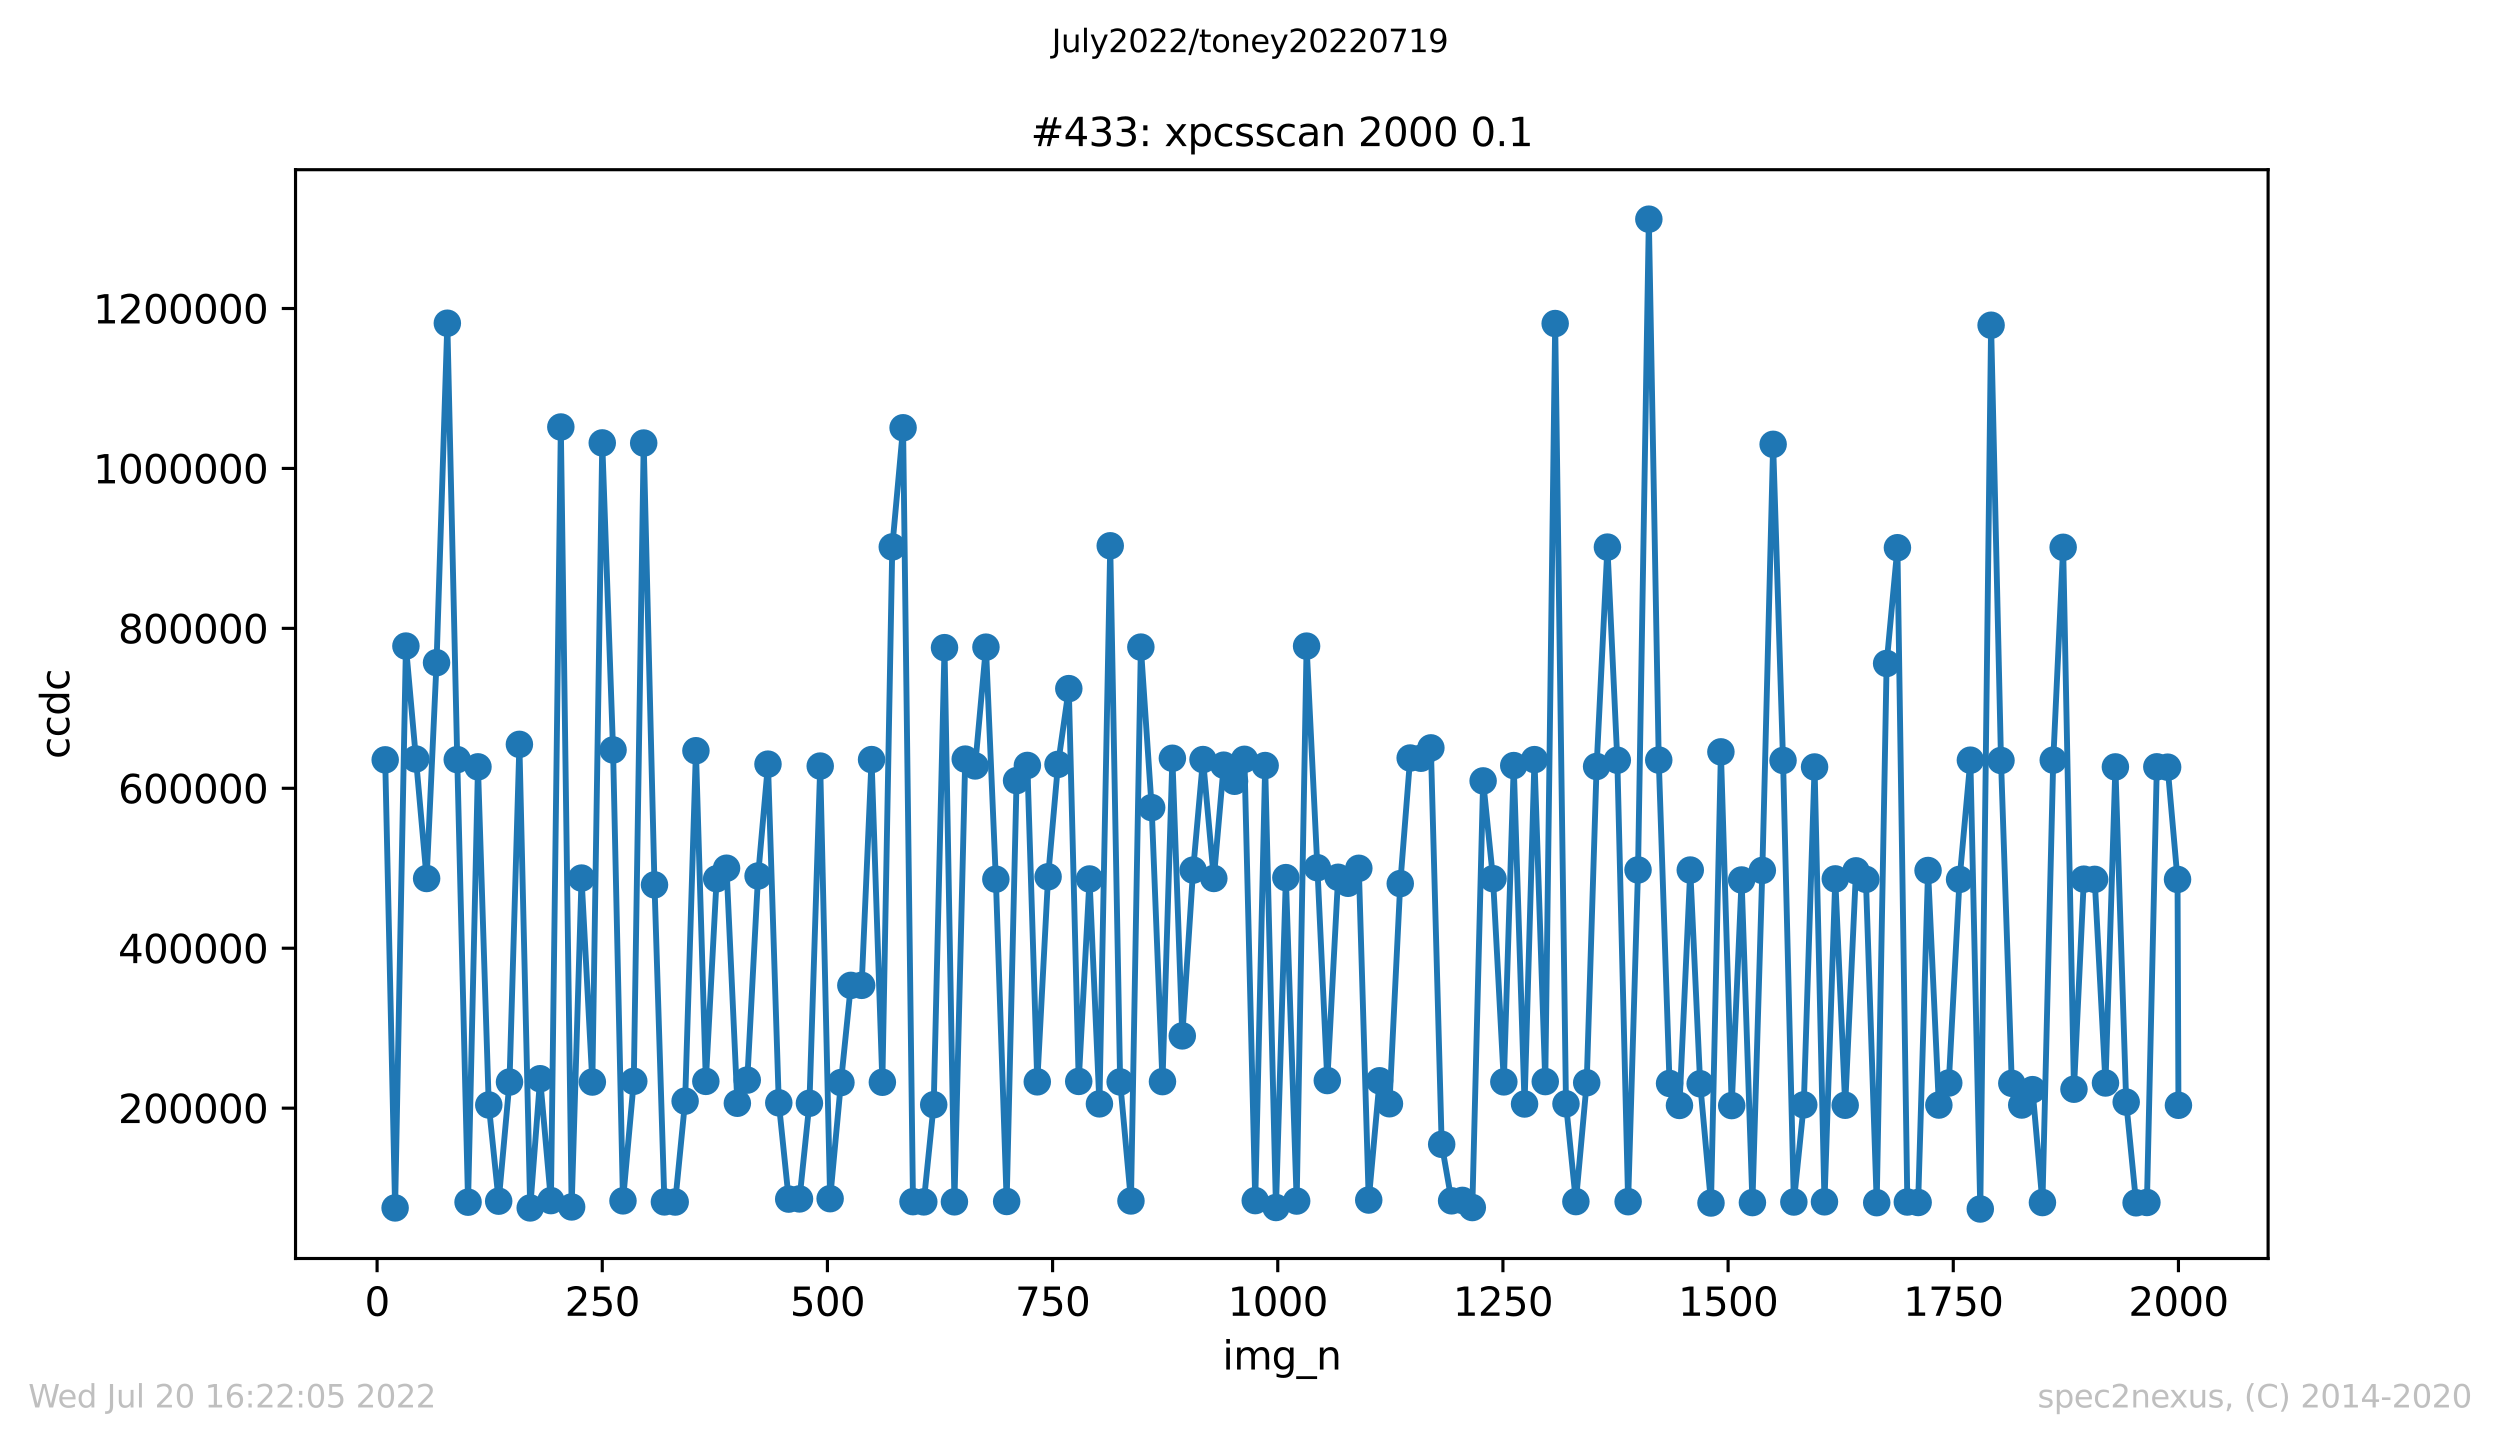 <?xml version="1.0" encoding="utf-8" standalone="no"?>
<!DOCTYPE svg PUBLIC "-//W3C//DTD SVG 1.1//EN"
  "http://www.w3.org/Graphics/SVG/1.1/DTD/svg11.dtd">
<svg xmlns:xlink="http://www.w3.org/1999/xlink" width="636.48pt" height="367.2pt" viewBox="0 0 636.48 367.2" xmlns="http://www.w3.org/2000/svg" version="1.1">
 <defs>
  <style type="text/css">*{stroke-linejoin: round; stroke-linecap: butt}</style>
 </defs>
 <g id="figure_1">
  <g id="patch_1">
   <path d="M 0 367.2 
L 636.48 367.2 
L 636.48 0 
L 0 0 
z
" style="fill: #ffffff"/>
  </g>
  <g id="axes_1">
   <g id="patch_2">
    <path d="M 75.24 320.4 
L 577.44 320.4 
L 577.44 43.2 
L 75.24 43.2 
z
" style="fill: #ffffff"/>
   </g>
   <g id="matplotlib.axis_1">
    <g id="xtick_1">
     <g id="line2d_1">
      <defs>
       <path id="m7cfc2d9b48" d="M 0 0 
L 0 3.5 
" style="stroke: #000000; stroke-width: 0.8"/>
      </defs>
      <g>
       <use xlink:href="#m7cfc2d9b48" x="96.004" y="320.4" style="stroke: #000000; stroke-width: 0.8"/>
      </g>
     </g>
     <g id="text_1">
      <!-- 0 -->
      <g transform="translate(92.822 334.998)scale(0.1 -0.1)">
       <defs>
        <path id="DejaVuSans-30" d="M 2034 4250 
Q 1547 4250 1301 3770 
Q 1056 3291 1056 2328 
Q 1056 1369 1301 889 
Q 1547 409 2034 409 
Q 2525 409 2770 889 
Q 3016 1369 3016 2328 
Q 3016 3291 2770 3770 
Q 2525 4250 2034 4250 
z
M 2034 4750 
Q 2819 4750 3233 4129 
Q 3647 3509 3647 2328 
Q 3647 1150 3233 529 
Q 2819 -91 2034 -91 
Q 1250 -91 836 529 
Q 422 1150 422 2328 
Q 422 3509 836 4129 
Q 1250 4750 2034 4750 
z
" transform="scale(0.016)"/>
       </defs>
       <use xlink:href="#DejaVuSans-30"/>
      </g>
     </g>
    </g>
    <g id="xtick_2">
     <g id="line2d_2">
      <g>
       <use xlink:href="#m7cfc2d9b48" x="153.33" y="320.4" style="stroke: #000000; stroke-width: 0.8"/>
      </g>
     </g>
     <g id="text_2">
      <!-- 250 -->
      <g transform="translate(143.786 334.998)scale(0.1 -0.1)">
       <defs>
        <path id="DejaVuSans-32" d="M 1228 531 
L 3431 531 
L 3431 0 
L 469 0 
L 469 531 
Q 828 903 1448 1529 
Q 2069 2156 2228 2338 
Q 2531 2678 2651 2914 
Q 2772 3150 2772 3378 
Q 2772 3750 2511 3984 
Q 2250 4219 1831 4219 
Q 1534 4219 1204 4116 
Q 875 4013 500 3803 
L 500 4441 
Q 881 4594 1212 4672 
Q 1544 4750 1819 4750 
Q 2544 4750 2975 4387 
Q 3406 4025 3406 3419 
Q 3406 3131 3298 2873 
Q 3191 2616 2906 2266 
Q 2828 2175 2409 1742 
Q 1991 1309 1228 531 
z
" transform="scale(0.016)"/>
        <path id="DejaVuSans-35" d="M 691 4666 
L 3169 4666 
L 3169 4134 
L 1269 4134 
L 1269 2991 
Q 1406 3038 1543 3061 
Q 1681 3084 1819 3084 
Q 2600 3084 3056 2656 
Q 3513 2228 3513 1497 
Q 3513 744 3044 326 
Q 2575 -91 1722 -91 
Q 1428 -91 1123 -41 
Q 819 9 494 109 
L 494 744 
Q 775 591 1075 516 
Q 1375 441 1709 441 
Q 2250 441 2565 725 
Q 2881 1009 2881 1497 
Q 2881 1984 2565 2268 
Q 2250 2553 1709 2553 
Q 1456 2553 1204 2497 
Q 953 2441 691 2322 
L 691 4666 
z
" transform="scale(0.016)"/>
       </defs>
       <use xlink:href="#DejaVuSans-32"/>
       <use xlink:href="#DejaVuSans-35" x="63.623"/>
       <use xlink:href="#DejaVuSans-30" x="127.246"/>
      </g>
     </g>
    </g>
    <g id="xtick_3">
     <g id="line2d_3">
      <g>
       <use xlink:href="#m7cfc2d9b48" x="210.656" y="320.4" style="stroke: #000000; stroke-width: 0.8"/>
      </g>
     </g>
     <g id="text_3">
      <!-- 500 -->
      <g transform="translate(201.112 334.998)scale(0.1 -0.1)">
       <use xlink:href="#DejaVuSans-35"/>
       <use xlink:href="#DejaVuSans-30" x="63.623"/>
       <use xlink:href="#DejaVuSans-30" x="127.246"/>
      </g>
     </g>
    </g>
    <g id="xtick_4">
     <g id="line2d_4">
      <g>
       <use xlink:href="#m7cfc2d9b48" x="267.982" y="320.4" style="stroke: #000000; stroke-width: 0.8"/>
      </g>
     </g>
     <g id="text_4">
      <!-- 750 -->
      <g transform="translate(258.438 334.998)scale(0.1 -0.1)">
       <defs>
        <path id="DejaVuSans-37" d="M 525 4666 
L 3525 4666 
L 3525 4397 
L 1831 0 
L 1172 0 
L 2766 4134 
L 525 4134 
L 525 4666 
z
" transform="scale(0.016)"/>
       </defs>
       <use xlink:href="#DejaVuSans-37"/>
       <use xlink:href="#DejaVuSans-35" x="63.623"/>
       <use xlink:href="#DejaVuSans-30" x="127.246"/>
      </g>
     </g>
    </g>
    <g id="xtick_5">
     <g id="line2d_5">
      <g>
       <use xlink:href="#m7cfc2d9b48" x="325.308" y="320.4" style="stroke: #000000; stroke-width: 0.8"/>
      </g>
     </g>
     <g id="text_5">
      <!-- 1000 -->
      <g transform="translate(312.583 334.998)scale(0.1 -0.1)">
       <defs>
        <path id="DejaVuSans-31" d="M 794 531 
L 1825 531 
L 1825 4091 
L 703 3866 
L 703 4441 
L 1819 4666 
L 2450 4666 
L 2450 531 
L 3481 531 
L 3481 0 
L 794 0 
L 794 531 
z
" transform="scale(0.016)"/>
       </defs>
       <use xlink:href="#DejaVuSans-31"/>
       <use xlink:href="#DejaVuSans-30" x="63.623"/>
       <use xlink:href="#DejaVuSans-30" x="127.246"/>
       <use xlink:href="#DejaVuSans-30" x="190.869"/>
      </g>
     </g>
    </g>
    <g id="xtick_6">
     <g id="line2d_6">
      <g>
       <use xlink:href="#m7cfc2d9b48" x="382.634" y="320.4" style="stroke: #000000; stroke-width: 0.8"/>
      </g>
     </g>
     <g id="text_6">
      <!-- 1250 -->
      <g transform="translate(369.909 334.998)scale(0.1 -0.1)">
       <use xlink:href="#DejaVuSans-31"/>
       <use xlink:href="#DejaVuSans-32" x="63.623"/>
       <use xlink:href="#DejaVuSans-35" x="127.246"/>
       <use xlink:href="#DejaVuSans-30" x="190.869"/>
      </g>
     </g>
    </g>
    <g id="xtick_7">
     <g id="line2d_7">
      <g>
       <use xlink:href="#m7cfc2d9b48" x="439.96" y="320.4" style="stroke: #000000; stroke-width: 0.8"/>
      </g>
     </g>
     <g id="text_7">
      <!-- 1500 -->
      <g transform="translate(427.235 334.998)scale(0.1 -0.1)">
       <use xlink:href="#DejaVuSans-31"/>
       <use xlink:href="#DejaVuSans-35" x="63.623"/>
       <use xlink:href="#DejaVuSans-30" x="127.246"/>
       <use xlink:href="#DejaVuSans-30" x="190.869"/>
      </g>
     </g>
    </g>
    <g id="xtick_8">
     <g id="line2d_8">
      <g>
       <use xlink:href="#m7cfc2d9b48" x="497.287" y="320.4" style="stroke: #000000; stroke-width: 0.8"/>
      </g>
     </g>
     <g id="text_8">
      <!-- 1750 -->
      <g transform="translate(484.562 334.998)scale(0.1 -0.1)">
       <use xlink:href="#DejaVuSans-31"/>
       <use xlink:href="#DejaVuSans-37" x="63.623"/>
       <use xlink:href="#DejaVuSans-35" x="127.246"/>
       <use xlink:href="#DejaVuSans-30" x="190.869"/>
      </g>
     </g>
    </g>
    <g id="xtick_9">
     <g id="line2d_9">
      <g>
       <use xlink:href="#m7cfc2d9b48" x="554.613" y="320.4" style="stroke: #000000; stroke-width: 0.8"/>
      </g>
     </g>
     <g id="text_9">
      <!-- 2000 -->
      <g transform="translate(541.888 334.998)scale(0.1 -0.1)">
       <use xlink:href="#DejaVuSans-32"/>
       <use xlink:href="#DejaVuSans-30" x="63.623"/>
       <use xlink:href="#DejaVuSans-30" x="127.246"/>
       <use xlink:href="#DejaVuSans-30" x="190.869"/>
      </g>
     </g>
    </g>
    <g id="text_10">
     <!-- img_n -->
     <g transform="translate(311.238 348.677)scale(0.1 -0.1)">
      <defs>
       <path id="DejaVuSans-69" d="M 603 3500 
L 1178 3500 
L 1178 0 
L 603 0 
L 603 3500 
z
M 603 4863 
L 1178 4863 
L 1178 4134 
L 603 4134 
L 603 4863 
z
" transform="scale(0.016)"/>
       <path id="DejaVuSans-6d" d="M 3328 2828 
Q 3544 3216 3844 3400 
Q 4144 3584 4550 3584 
Q 5097 3584 5394 3201 
Q 5691 2819 5691 2113 
L 5691 0 
L 5113 0 
L 5113 2094 
Q 5113 2597 4934 2840 
Q 4756 3084 4391 3084 
Q 3944 3084 3684 2787 
Q 3425 2491 3425 1978 
L 3425 0 
L 2847 0 
L 2847 2094 
Q 2847 2600 2669 2842 
Q 2491 3084 2119 3084 
Q 1678 3084 1418 2786 
Q 1159 2488 1159 1978 
L 1159 0 
L 581 0 
L 581 3500 
L 1159 3500 
L 1159 2956 
Q 1356 3278 1631 3431 
Q 1906 3584 2284 3584 
Q 2666 3584 2933 3390 
Q 3200 3197 3328 2828 
z
" transform="scale(0.016)"/>
       <path id="DejaVuSans-67" d="M 2906 1791 
Q 2906 2416 2648 2759 
Q 2391 3103 1925 3103 
Q 1463 3103 1205 2759 
Q 947 2416 947 1791 
Q 947 1169 1205 825 
Q 1463 481 1925 481 
Q 2391 481 2648 825 
Q 2906 1169 2906 1791 
z
M 3481 434 
Q 3481 -459 3084 -895 
Q 2688 -1331 1869 -1331 
Q 1566 -1331 1297 -1286 
Q 1028 -1241 775 -1147 
L 775 -588 
Q 1028 -725 1275 -790 
Q 1522 -856 1778 -856 
Q 2344 -856 2625 -561 
Q 2906 -266 2906 331 
L 2906 616 
Q 2728 306 2450 153 
Q 2172 0 1784 0 
Q 1141 0 747 490 
Q 353 981 353 1791 
Q 353 2603 747 3093 
Q 1141 3584 1784 3584 
Q 2172 3584 2450 3431 
Q 2728 3278 2906 2969 
L 2906 3500 
L 3481 3500 
L 3481 434 
z
" transform="scale(0.016)"/>
       <path id="DejaVuSans-5f" d="M 3263 -1063 
L 3263 -1509 
L -63 -1509 
L -63 -1063 
L 3263 -1063 
z
" transform="scale(0.016)"/>
       <path id="DejaVuSans-6e" d="M 3513 2113 
L 3513 0 
L 2938 0 
L 2938 2094 
Q 2938 2591 2744 2837 
Q 2550 3084 2163 3084 
Q 1697 3084 1428 2787 
Q 1159 2491 1159 1978 
L 1159 0 
L 581 0 
L 581 3500 
L 1159 3500 
L 1159 2956 
Q 1366 3272 1645 3428 
Q 1925 3584 2291 3584 
Q 2894 3584 3203 3211 
Q 3513 2838 3513 2113 
z
" transform="scale(0.016)"/>
      </defs>
      <use xlink:href="#DejaVuSans-69"/>
      <use xlink:href="#DejaVuSans-6d" x="27.783"/>
      <use xlink:href="#DejaVuSans-67" x="125.195"/>
      <use xlink:href="#DejaVuSans-5f" x="188.672"/>
      <use xlink:href="#DejaVuSans-6e" x="238.672"/>
     </g>
    </g>
   </g>
   <g id="matplotlib.axis_2">
    <g id="ytick_1">
     <g id="line2d_10">
      <defs>
       <path id="m89b62b57a2" d="M 0 0 
L -3.5 0 
" style="stroke: #000000; stroke-width: 0.8"/>
      </defs>
      <g>
       <use xlink:href="#m89b62b57a2" x="75.24" y="282.128" style="stroke: #000000; stroke-width: 0.8"/>
      </g>
     </g>
     <g id="text_11">
      <!-- 200000 -->
      <g transform="translate(30.065 285.928)scale(0.1 -0.1)">
       <use xlink:href="#DejaVuSans-32"/>
       <use xlink:href="#DejaVuSans-30" x="63.623"/>
       <use xlink:href="#DejaVuSans-30" x="127.246"/>
       <use xlink:href="#DejaVuSans-30" x="190.869"/>
       <use xlink:href="#DejaVuSans-30" x="254.492"/>
       <use xlink:href="#DejaVuSans-30" x="318.115"/>
      </g>
     </g>
    </g>
    <g id="ytick_2">
     <g id="line2d_11">
      <g>
       <use xlink:href="#m89b62b57a2" x="75.24" y="241.412" style="stroke: #000000; stroke-width: 0.8"/>
      </g>
     </g>
     <g id="text_12">
      <!-- 400000 -->
      <g transform="translate(30.065 245.211)scale(0.1 -0.1)">
       <defs>
        <path id="DejaVuSans-34" d="M 2419 4116 
L 825 1625 
L 2419 1625 
L 2419 4116 
z
M 2253 4666 
L 3047 4666 
L 3047 1625 
L 3713 1625 
L 3713 1100 
L 3047 1100 
L 3047 0 
L 2419 0 
L 2419 1100 
L 313 1100 
L 313 1709 
L 2253 4666 
z
" transform="scale(0.016)"/>
       </defs>
       <use xlink:href="#DejaVuSans-34"/>
       <use xlink:href="#DejaVuSans-30" x="63.623"/>
       <use xlink:href="#DejaVuSans-30" x="127.246"/>
       <use xlink:href="#DejaVuSans-30" x="190.869"/>
       <use xlink:href="#DejaVuSans-30" x="254.492"/>
       <use xlink:href="#DejaVuSans-30" x="318.115"/>
      </g>
     </g>
    </g>
    <g id="ytick_3">
     <g id="line2d_12">
      <g>
       <use xlink:href="#m89b62b57a2" x="75.24" y="200.695" style="stroke: #000000; stroke-width: 0.8"/>
      </g>
     </g>
     <g id="text_13">
      <!-- 600000 -->
      <g transform="translate(30.065 204.494)scale(0.1 -0.1)">
       <defs>
        <path id="DejaVuSans-36" d="M 2113 2584 
Q 1688 2584 1439 2293 
Q 1191 2003 1191 1497 
Q 1191 994 1439 701 
Q 1688 409 2113 409 
Q 2538 409 2786 701 
Q 3034 994 3034 1497 
Q 3034 2003 2786 2293 
Q 2538 2584 2113 2584 
z
M 3366 4563 
L 3366 3988 
Q 3128 4100 2886 4159 
Q 2644 4219 2406 4219 
Q 1781 4219 1451 3797 
Q 1122 3375 1075 2522 
Q 1259 2794 1537 2939 
Q 1816 3084 2150 3084 
Q 2853 3084 3261 2657 
Q 3669 2231 3669 1497 
Q 3669 778 3244 343 
Q 2819 -91 2113 -91 
Q 1303 -91 875 529 
Q 447 1150 447 2328 
Q 447 3434 972 4092 
Q 1497 4750 2381 4750 
Q 2619 4750 2861 4703 
Q 3103 4656 3366 4563 
z
" transform="scale(0.016)"/>
       </defs>
       <use xlink:href="#DejaVuSans-36"/>
       <use xlink:href="#DejaVuSans-30" x="63.623"/>
       <use xlink:href="#DejaVuSans-30" x="127.246"/>
       <use xlink:href="#DejaVuSans-30" x="190.869"/>
       <use xlink:href="#DejaVuSans-30" x="254.492"/>
       <use xlink:href="#DejaVuSans-30" x="318.115"/>
      </g>
     </g>
    </g>
    <g id="ytick_4">
     <g id="line2d_13">
      <g>
       <use xlink:href="#m89b62b57a2" x="75.24" y="159.978" style="stroke: #000000; stroke-width: 0.8"/>
      </g>
     </g>
     <g id="text_14">
      <!-- 800000 -->
      <g transform="translate(30.065 163.778)scale(0.1 -0.1)">
       <defs>
        <path id="DejaVuSans-38" d="M 2034 2216 
Q 1584 2216 1326 1975 
Q 1069 1734 1069 1313 
Q 1069 891 1326 650 
Q 1584 409 2034 409 
Q 2484 409 2743 651 
Q 3003 894 3003 1313 
Q 3003 1734 2745 1975 
Q 2488 2216 2034 2216 
z
M 1403 2484 
Q 997 2584 770 2862 
Q 544 3141 544 3541 
Q 544 4100 942 4425 
Q 1341 4750 2034 4750 
Q 2731 4750 3128 4425 
Q 3525 4100 3525 3541 
Q 3525 3141 3298 2862 
Q 3072 2584 2669 2484 
Q 3125 2378 3379 2068 
Q 3634 1759 3634 1313 
Q 3634 634 3220 271 
Q 2806 -91 2034 -91 
Q 1263 -91 848 271 
Q 434 634 434 1313 
Q 434 1759 690 2068 
Q 947 2378 1403 2484 
z
M 1172 3481 
Q 1172 3119 1398 2916 
Q 1625 2713 2034 2713 
Q 2441 2713 2670 2916 
Q 2900 3119 2900 3481 
Q 2900 3844 2670 4047 
Q 2441 4250 2034 4250 
Q 1625 4250 1398 4047 
Q 1172 3844 1172 3481 
z
" transform="scale(0.016)"/>
       </defs>
       <use xlink:href="#DejaVuSans-38"/>
       <use xlink:href="#DejaVuSans-30" x="63.623"/>
       <use xlink:href="#DejaVuSans-30" x="127.246"/>
       <use xlink:href="#DejaVuSans-30" x="190.869"/>
       <use xlink:href="#DejaVuSans-30" x="254.492"/>
       <use xlink:href="#DejaVuSans-30" x="318.115"/>
      </g>
     </g>
    </g>
    <g id="ytick_5">
     <g id="line2d_14">
      <g>
       <use xlink:href="#m89b62b57a2" x="75.24" y="119.262" style="stroke: #000000; stroke-width: 0.8"/>
      </g>
     </g>
     <g id="text_15">
      <!-- 1000000 -->
      <g transform="translate(23.703 123.061)scale(0.1 -0.1)">
       <use xlink:href="#DejaVuSans-31"/>
       <use xlink:href="#DejaVuSans-30" x="63.623"/>
       <use xlink:href="#DejaVuSans-30" x="127.246"/>
       <use xlink:href="#DejaVuSans-30" x="190.869"/>
       <use xlink:href="#DejaVuSans-30" x="254.492"/>
       <use xlink:href="#DejaVuSans-30" x="318.115"/>
       <use xlink:href="#DejaVuSans-30" x="381.738"/>
      </g>
     </g>
    </g>
    <g id="ytick_6">
     <g id="line2d_15">
      <g>
       <use xlink:href="#m89b62b57a2" x="75.24" y="78.545" style="stroke: #000000; stroke-width: 0.8"/>
      </g>
     </g>
     <g id="text_16">
      <!-- 1200000 -->
      <g transform="translate(23.703 82.344)scale(0.1 -0.1)">
       <use xlink:href="#DejaVuSans-31"/>
       <use xlink:href="#DejaVuSans-32" x="63.623"/>
       <use xlink:href="#DejaVuSans-30" x="127.246"/>
       <use xlink:href="#DejaVuSans-30" x="190.869"/>
       <use xlink:href="#DejaVuSans-30" x="254.492"/>
       <use xlink:href="#DejaVuSans-30" x="318.115"/>
       <use xlink:href="#DejaVuSans-30" x="381.738"/>
      </g>
     </g>
    </g>
    <g id="text_17">
     <!-- ccdc -->
     <g transform="translate(17.623 193.222)rotate(-90)scale(0.1 -0.1)">
      <defs>
       <path id="DejaVuSans-63" d="M 3122 3366 
L 3122 2828 
Q 2878 2963 2633 3030 
Q 2388 3097 2138 3097 
Q 1578 3097 1268 2742 
Q 959 2388 959 1747 
Q 959 1106 1268 751 
Q 1578 397 2138 397 
Q 2388 397 2633 464 
Q 2878 531 3122 666 
L 3122 134 
Q 2881 22 2623 -34 
Q 2366 -91 2075 -91 
Q 1284 -91 818 406 
Q 353 903 353 1747 
Q 353 2603 823 3093 
Q 1294 3584 2113 3584 
Q 2378 3584 2631 3529 
Q 2884 3475 3122 3366 
z
" transform="scale(0.016)"/>
       <path id="DejaVuSans-64" d="M 2906 2969 
L 2906 4863 
L 3481 4863 
L 3481 0 
L 2906 0 
L 2906 525 
Q 2725 213 2448 61 
Q 2172 -91 1784 -91 
Q 1150 -91 751 415 
Q 353 922 353 1747 
Q 353 2572 751 3078 
Q 1150 3584 1784 3584 
Q 2172 3584 2448 3432 
Q 2725 3281 2906 2969 
z
M 947 1747 
Q 947 1113 1208 752 
Q 1469 391 1925 391 
Q 2381 391 2643 752 
Q 2906 1113 2906 1747 
Q 2906 2381 2643 2742 
Q 2381 3103 1925 3103 
Q 1469 3103 1208 2742 
Q 947 2381 947 1747 
z
" transform="scale(0.016)"/>
      </defs>
      <use xlink:href="#DejaVuSans-63"/>
      <use xlink:href="#DejaVuSans-63" x="54.98"/>
      <use xlink:href="#DejaVuSans-64" x="109.961"/>
      <use xlink:href="#DejaVuSans-63" x="173.438"/>
     </g>
    </g>
   </g>
   <g id="line2d_16">
    <path d="M 98.067 193.45 
L 100.59 307.529 
L 103.341 164.483 
L 108.615 223.658 
L 111.138 168.716 
L 113.889 82.289 
L 116.412 193.392 
L 119.163 306.066 
L 121.686 195.231 
L 124.437 281.315 
L 126.96 305.809 
L 129.711 275.477 
L 132.234 189.508 
L 134.985 307.53 
L 137.508 274.636 
L 140.259 305.665 
L 142.782 108.71 
L 145.533 307.281 
L 148.056 223.549 
L 150.807 275.479 
L 153.33 112.761 
L 156.081 190.933 
L 158.604 305.731 
L 161.355 275.285 
L 163.878 112.798 
L 166.629 225.281 
L 169.152 305.996 
L 171.903 306.026 
L 174.426 280.336 
L 177.177 191.13 
L 179.7 275.308 
L 182.451 223.724 
L 184.974 221.04 
L 187.725 280.88 
L 190.248 274.984 
L 192.999 223.02 
L 195.522 194.547 
L 198.273 280.768 
L 200.796 305.281 
L 203.547 305.237 
L 206.07 280.879 
L 208.821 195.035 
L 211.344 305.176 
L 214.095 275.614 
L 216.618 250.871 
L 219.369 250.859 
L 221.892 193.385 
L 224.643 275.536 
L 227.166 139.242 
L 229.917 108.907 
L 232.44 305.93 
L 235.191 305.992 
L 237.714 281.253 
L 240.465 164.888 
L 242.988 305.978 
L 245.739 193.263 
L 248.262 195.005 
L 251.013 164.76 
L 253.536 223.833 
L 256.287 305.888 
L 258.81 198.736 
L 261.561 194.875 
L 264.084 275.425 
L 266.835 223.217 
L 269.358 194.604 
L 272.109 175.317 
L 274.632 275.318 
L 277.383 223.781 
L 279.906 281.034 
L 282.657 138.953 
L 285.18 275.445 
L 287.931 305.754 
L 290.454 164.746 
L 293.205 205.608 
L 295.957 275.372 
L 298.479 193.048 
L 301.002 263.73 
L 303.753 221.523 
L 306.276 193.378 
L 309.028 223.649 
L 311.55 194.804 
L 314.302 198.906 
L 316.824 193.313 
L 319.576 305.665 
L 322.098 194.902 
L 324.85 307.423 
L 327.372 223.435 
L 330.124 305.779 
L 332.646 164.496 
L 335.398 220.915 
L 337.92 275.1 
L 340.672 223.347 
L 343.194 224.878 
L 345.946 221.06 
L 348.468 305.524 
L 351.22 275.157 
L 353.742 281.007 
L 356.494 224.956 
L 359.016 192.984 
L 361.768 193.042 
L 364.29 190.403 
L 367.042 291.332 
L 369.564 305.723 
L 372.316 305.607 
L 374.838 307.433 
L 377.59 198.81 
L 380.112 223.709 
L 382.864 275.439 
L 385.386 194.91 
L 388.138 281.067 
L 390.66 193.395 
L 393.412 275.363 
L 395.934 82.374 
L 398.686 281.021 
L 401.208 305.917 
L 403.96 275.654 
L 406.482 195.142 
L 409.234 139.289 
L 411.756 193.548 
L 414.508 305.94 
L 417.03 221.484 
L 419.782 55.8 
L 422.304 193.505 
L 425.056 275.832 
L 427.578 281.434 
L 430.33 221.507 
L 432.852 275.915 
L 435.604 306.277 
L 438.126 191.42 
L 440.878 281.472 
L 443.4 224.038 
L 446.152 306.167 
L 448.674 221.604 
L 451.426 113.124 
L 453.948 193.612 
L 456.7 306.024 
L 459.222 281.289 
L 461.974 195.267 
L 464.496 305.975 
L 467.248 223.759 
L 469.77 281.388 
L 472.522 221.707 
L 475.044 223.879 
L 477.796 306.191 
L 480.318 168.915 
L 483.07 139.442 
L 485.592 306.024 
L 488.344 306.145 
L 490.866 221.623 
L 493.618 281.34 
L 496.14 275.724 
L 498.892 223.883 
L 501.643 193.535 
L 504.166 307.8 
L 506.917 82.801 
L 509.44 193.614 
L 512.191 275.807 
L 514.714 281.33 
L 517.465 277.415 
L 519.988 306.16 
L 522.739 193.521 
L 525.262 139.339 
L 528.013 277.308 
L 530.536 223.829 
L 533.287 223.877 
L 536.039 275.718 
L 538.561 195.249 
L 541.313 280.584 
L 543.835 306.225 
L 546.587 306.142 
L 549.109 195.226 
L 551.861 195.314 
L 554.383 223.892 
L 554.613 281.396 
L 554.613 281.396 
" clip-path="url(#p56c173cc44)" style="fill: none; stroke: #1f77b4; stroke-width: 1.5; stroke-linecap: square"/>
    <defs>
     <path id="mdc5dc2cbaf" d="M 0 3 
C 0.796 3 1.559 2.684 2.121 2.121 
C 2.684 1.559 3 0.796 3 0 
C 3 -0.796 2.684 -1.559 2.121 -2.121 
C 1.559 -2.684 0.796 -3 0 -3 
C -0.796 -3 -1.559 -2.684 -2.121 -2.121 
C -2.684 -1.559 -3 -0.796 -3 0 
C -3 0.796 -2.684 1.559 -2.121 2.121 
C -1.559 2.684 -0.796 3 0 3 
z
" style="stroke: #1f77b4"/>
    </defs>
    <g clip-path="url(#p56c173cc44)">
     <use xlink:href="#mdc5dc2cbaf" x="98.067" y="193.45" style="fill: #1f77b4; stroke: #1f77b4"/>
     <use xlink:href="#mdc5dc2cbaf" x="100.59" y="307.529" style="fill: #1f77b4; stroke: #1f77b4"/>
     <use xlink:href="#mdc5dc2cbaf" x="103.341" y="164.483" style="fill: #1f77b4; stroke: #1f77b4"/>
     <use xlink:href="#mdc5dc2cbaf" x="105.864" y="193.238" style="fill: #1f77b4; stroke: #1f77b4"/>
     <use xlink:href="#mdc5dc2cbaf" x="108.615" y="223.658" style="fill: #1f77b4; stroke: #1f77b4"/>
     <use xlink:href="#mdc5dc2cbaf" x="111.138" y="168.716" style="fill: #1f77b4; stroke: #1f77b4"/>
     <use xlink:href="#mdc5dc2cbaf" x="113.889" y="82.289" style="fill: #1f77b4; stroke: #1f77b4"/>
     <use xlink:href="#mdc5dc2cbaf" x="116.412" y="193.392" style="fill: #1f77b4; stroke: #1f77b4"/>
     <use xlink:href="#mdc5dc2cbaf" x="119.163" y="306.066" style="fill: #1f77b4; stroke: #1f77b4"/>
     <use xlink:href="#mdc5dc2cbaf" x="121.686" y="195.231" style="fill: #1f77b4; stroke: #1f77b4"/>
     <use xlink:href="#mdc5dc2cbaf" x="124.437" y="281.315" style="fill: #1f77b4; stroke: #1f77b4"/>
     <use xlink:href="#mdc5dc2cbaf" x="126.96" y="305.809" style="fill: #1f77b4; stroke: #1f77b4"/>
     <use xlink:href="#mdc5dc2cbaf" x="129.711" y="275.477" style="fill: #1f77b4; stroke: #1f77b4"/>
     <use xlink:href="#mdc5dc2cbaf" x="132.234" y="189.508" style="fill: #1f77b4; stroke: #1f77b4"/>
     <use xlink:href="#mdc5dc2cbaf" x="134.985" y="307.53" style="fill: #1f77b4; stroke: #1f77b4"/>
     <use xlink:href="#mdc5dc2cbaf" x="137.508" y="274.636" style="fill: #1f77b4; stroke: #1f77b4"/>
     <use xlink:href="#mdc5dc2cbaf" x="140.259" y="305.665" style="fill: #1f77b4; stroke: #1f77b4"/>
     <use xlink:href="#mdc5dc2cbaf" x="142.782" y="108.71" style="fill: #1f77b4; stroke: #1f77b4"/>
     <use xlink:href="#mdc5dc2cbaf" x="145.533" y="307.281" style="fill: #1f77b4; stroke: #1f77b4"/>
     <use xlink:href="#mdc5dc2cbaf" x="148.056" y="223.549" style="fill: #1f77b4; stroke: #1f77b4"/>
     <use xlink:href="#mdc5dc2cbaf" x="150.807" y="275.479" style="fill: #1f77b4; stroke: #1f77b4"/>
     <use xlink:href="#mdc5dc2cbaf" x="153.33" y="112.761" style="fill: #1f77b4; stroke: #1f77b4"/>
     <use xlink:href="#mdc5dc2cbaf" x="156.081" y="190.933" style="fill: #1f77b4; stroke: #1f77b4"/>
     <use xlink:href="#mdc5dc2cbaf" x="158.604" y="305.731" style="fill: #1f77b4; stroke: #1f77b4"/>
     <use xlink:href="#mdc5dc2cbaf" x="161.355" y="275.285" style="fill: #1f77b4; stroke: #1f77b4"/>
     <use xlink:href="#mdc5dc2cbaf" x="163.878" y="112.798" style="fill: #1f77b4; stroke: #1f77b4"/>
     <use xlink:href="#mdc5dc2cbaf" x="166.629" y="225.281" style="fill: #1f77b4; stroke: #1f77b4"/>
     <use xlink:href="#mdc5dc2cbaf" x="169.152" y="305.996" style="fill: #1f77b4; stroke: #1f77b4"/>
     <use xlink:href="#mdc5dc2cbaf" x="171.903" y="306.026" style="fill: #1f77b4; stroke: #1f77b4"/>
     <use xlink:href="#mdc5dc2cbaf" x="174.426" y="280.336" style="fill: #1f77b4; stroke: #1f77b4"/>
     <use xlink:href="#mdc5dc2cbaf" x="177.177" y="191.13" style="fill: #1f77b4; stroke: #1f77b4"/>
     <use xlink:href="#mdc5dc2cbaf" x="179.7" y="275.308" style="fill: #1f77b4; stroke: #1f77b4"/>
     <use xlink:href="#mdc5dc2cbaf" x="182.451" y="223.724" style="fill: #1f77b4; stroke: #1f77b4"/>
     <use xlink:href="#mdc5dc2cbaf" x="184.974" y="221.04" style="fill: #1f77b4; stroke: #1f77b4"/>
     <use xlink:href="#mdc5dc2cbaf" x="187.725" y="280.88" style="fill: #1f77b4; stroke: #1f77b4"/>
     <use xlink:href="#mdc5dc2cbaf" x="190.248" y="274.984" style="fill: #1f77b4; stroke: #1f77b4"/>
     <use xlink:href="#mdc5dc2cbaf" x="192.999" y="223.02" style="fill: #1f77b4; stroke: #1f77b4"/>
     <use xlink:href="#mdc5dc2cbaf" x="195.522" y="194.547" style="fill: #1f77b4; stroke: #1f77b4"/>
     <use xlink:href="#mdc5dc2cbaf" x="198.273" y="280.768" style="fill: #1f77b4; stroke: #1f77b4"/>
     <use xlink:href="#mdc5dc2cbaf" x="200.796" y="305.281" style="fill: #1f77b4; stroke: #1f77b4"/>
     <use xlink:href="#mdc5dc2cbaf" x="203.547" y="305.237" style="fill: #1f77b4; stroke: #1f77b4"/>
     <use xlink:href="#mdc5dc2cbaf" x="206.07" y="280.879" style="fill: #1f77b4; stroke: #1f77b4"/>
     <use xlink:href="#mdc5dc2cbaf" x="208.821" y="195.035" style="fill: #1f77b4; stroke: #1f77b4"/>
     <use xlink:href="#mdc5dc2cbaf" x="211.344" y="305.176" style="fill: #1f77b4; stroke: #1f77b4"/>
     <use xlink:href="#mdc5dc2cbaf" x="214.095" y="275.614" style="fill: #1f77b4; stroke: #1f77b4"/>
     <use xlink:href="#mdc5dc2cbaf" x="216.618" y="250.871" style="fill: #1f77b4; stroke: #1f77b4"/>
     <use xlink:href="#mdc5dc2cbaf" x="219.369" y="250.859" style="fill: #1f77b4; stroke: #1f77b4"/>
     <use xlink:href="#mdc5dc2cbaf" x="221.892" y="193.385" style="fill: #1f77b4; stroke: #1f77b4"/>
     <use xlink:href="#mdc5dc2cbaf" x="224.643" y="275.536" style="fill: #1f77b4; stroke: #1f77b4"/>
     <use xlink:href="#mdc5dc2cbaf" x="227.166" y="139.242" style="fill: #1f77b4; stroke: #1f77b4"/>
     <use xlink:href="#mdc5dc2cbaf" x="229.917" y="108.907" style="fill: #1f77b4; stroke: #1f77b4"/>
     <use xlink:href="#mdc5dc2cbaf" x="232.44" y="305.93" style="fill: #1f77b4; stroke: #1f77b4"/>
     <use xlink:href="#mdc5dc2cbaf" x="235.191" y="305.992" style="fill: #1f77b4; stroke: #1f77b4"/>
     <use xlink:href="#mdc5dc2cbaf" x="237.714" y="281.253" style="fill: #1f77b4; stroke: #1f77b4"/>
     <use xlink:href="#mdc5dc2cbaf" x="240.465" y="164.888" style="fill: #1f77b4; stroke: #1f77b4"/>
     <use xlink:href="#mdc5dc2cbaf" x="242.988" y="305.978" style="fill: #1f77b4; stroke: #1f77b4"/>
     <use xlink:href="#mdc5dc2cbaf" x="245.739" y="193.263" style="fill: #1f77b4; stroke: #1f77b4"/>
     <use xlink:href="#mdc5dc2cbaf" x="248.262" y="195.005" style="fill: #1f77b4; stroke: #1f77b4"/>
     <use xlink:href="#mdc5dc2cbaf" x="251.013" y="164.76" style="fill: #1f77b4; stroke: #1f77b4"/>
     <use xlink:href="#mdc5dc2cbaf" x="253.536" y="223.833" style="fill: #1f77b4; stroke: #1f77b4"/>
     <use xlink:href="#mdc5dc2cbaf" x="256.287" y="305.888" style="fill: #1f77b4; stroke: #1f77b4"/>
     <use xlink:href="#mdc5dc2cbaf" x="258.81" y="198.736" style="fill: #1f77b4; stroke: #1f77b4"/>
     <use xlink:href="#mdc5dc2cbaf" x="261.561" y="194.875" style="fill: #1f77b4; stroke: #1f77b4"/>
     <use xlink:href="#mdc5dc2cbaf" x="264.084" y="275.425" style="fill: #1f77b4; stroke: #1f77b4"/>
     <use xlink:href="#mdc5dc2cbaf" x="266.835" y="223.217" style="fill: #1f77b4; stroke: #1f77b4"/>
     <use xlink:href="#mdc5dc2cbaf" x="269.358" y="194.604" style="fill: #1f77b4; stroke: #1f77b4"/>
     <use xlink:href="#mdc5dc2cbaf" x="272.109" y="175.317" style="fill: #1f77b4; stroke: #1f77b4"/>
     <use xlink:href="#mdc5dc2cbaf" x="274.632" y="275.318" style="fill: #1f77b4; stroke: #1f77b4"/>
     <use xlink:href="#mdc5dc2cbaf" x="277.383" y="223.781" style="fill: #1f77b4; stroke: #1f77b4"/>
     <use xlink:href="#mdc5dc2cbaf" x="279.906" y="281.034" style="fill: #1f77b4; stroke: #1f77b4"/>
     <use xlink:href="#mdc5dc2cbaf" x="282.657" y="138.953" style="fill: #1f77b4; stroke: #1f77b4"/>
     <use xlink:href="#mdc5dc2cbaf" x="285.18" y="275.445" style="fill: #1f77b4; stroke: #1f77b4"/>
     <use xlink:href="#mdc5dc2cbaf" x="287.931" y="305.754" style="fill: #1f77b4; stroke: #1f77b4"/>
     <use xlink:href="#mdc5dc2cbaf" x="290.454" y="164.746" style="fill: #1f77b4; stroke: #1f77b4"/>
     <use xlink:href="#mdc5dc2cbaf" x="293.205" y="205.608" style="fill: #1f77b4; stroke: #1f77b4"/>
     <use xlink:href="#mdc5dc2cbaf" x="295.957" y="275.372" style="fill: #1f77b4; stroke: #1f77b4"/>
     <use xlink:href="#mdc5dc2cbaf" x="298.479" y="193.048" style="fill: #1f77b4; stroke: #1f77b4"/>
     <use xlink:href="#mdc5dc2cbaf" x="301.002" y="263.73" style="fill: #1f77b4; stroke: #1f77b4"/>
     <use xlink:href="#mdc5dc2cbaf" x="303.753" y="221.523" style="fill: #1f77b4; stroke: #1f77b4"/>
     <use xlink:href="#mdc5dc2cbaf" x="306.276" y="193.378" style="fill: #1f77b4; stroke: #1f77b4"/>
     <use xlink:href="#mdc5dc2cbaf" x="309.028" y="223.649" style="fill: #1f77b4; stroke: #1f77b4"/>
     <use xlink:href="#mdc5dc2cbaf" x="311.55" y="194.804" style="fill: #1f77b4; stroke: #1f77b4"/>
     <use xlink:href="#mdc5dc2cbaf" x="314.302" y="198.906" style="fill: #1f77b4; stroke: #1f77b4"/>
     <use xlink:href="#mdc5dc2cbaf" x="316.824" y="193.313" style="fill: #1f77b4; stroke: #1f77b4"/>
     <use xlink:href="#mdc5dc2cbaf" x="319.576" y="305.665" style="fill: #1f77b4; stroke: #1f77b4"/>
     <use xlink:href="#mdc5dc2cbaf" x="322.098" y="194.902" style="fill: #1f77b4; stroke: #1f77b4"/>
     <use xlink:href="#mdc5dc2cbaf" x="324.85" y="307.423" style="fill: #1f77b4; stroke: #1f77b4"/>
     <use xlink:href="#mdc5dc2cbaf" x="327.372" y="223.435" style="fill: #1f77b4; stroke: #1f77b4"/>
     <use xlink:href="#mdc5dc2cbaf" x="330.124" y="305.779" style="fill: #1f77b4; stroke: #1f77b4"/>
     <use xlink:href="#mdc5dc2cbaf" x="332.646" y="164.496" style="fill: #1f77b4; stroke: #1f77b4"/>
     <use xlink:href="#mdc5dc2cbaf" x="335.398" y="220.915" style="fill: #1f77b4; stroke: #1f77b4"/>
     <use xlink:href="#mdc5dc2cbaf" x="337.92" y="275.1" style="fill: #1f77b4; stroke: #1f77b4"/>
     <use xlink:href="#mdc5dc2cbaf" x="340.672" y="223.347" style="fill: #1f77b4; stroke: #1f77b4"/>
     <use xlink:href="#mdc5dc2cbaf" x="343.194" y="224.878" style="fill: #1f77b4; stroke: #1f77b4"/>
     <use xlink:href="#mdc5dc2cbaf" x="345.946" y="221.06" style="fill: #1f77b4; stroke: #1f77b4"/>
     <use xlink:href="#mdc5dc2cbaf" x="348.468" y="305.524" style="fill: #1f77b4; stroke: #1f77b4"/>
     <use xlink:href="#mdc5dc2cbaf" x="351.22" y="275.157" style="fill: #1f77b4; stroke: #1f77b4"/>
     <use xlink:href="#mdc5dc2cbaf" x="353.742" y="281.007" style="fill: #1f77b4; stroke: #1f77b4"/>
     <use xlink:href="#mdc5dc2cbaf" x="356.494" y="224.956" style="fill: #1f77b4; stroke: #1f77b4"/>
     <use xlink:href="#mdc5dc2cbaf" x="359.016" y="192.984" style="fill: #1f77b4; stroke: #1f77b4"/>
     <use xlink:href="#mdc5dc2cbaf" x="361.768" y="193.042" style="fill: #1f77b4; stroke: #1f77b4"/>
     <use xlink:href="#mdc5dc2cbaf" x="364.29" y="190.403" style="fill: #1f77b4; stroke: #1f77b4"/>
     <use xlink:href="#mdc5dc2cbaf" x="367.042" y="291.332" style="fill: #1f77b4; stroke: #1f77b4"/>
     <use xlink:href="#mdc5dc2cbaf" x="369.564" y="305.723" style="fill: #1f77b4; stroke: #1f77b4"/>
     <use xlink:href="#mdc5dc2cbaf" x="372.316" y="305.607" style="fill: #1f77b4; stroke: #1f77b4"/>
     <use xlink:href="#mdc5dc2cbaf" x="374.838" y="307.433" style="fill: #1f77b4; stroke: #1f77b4"/>
     <use xlink:href="#mdc5dc2cbaf" x="377.59" y="198.81" style="fill: #1f77b4; stroke: #1f77b4"/>
     <use xlink:href="#mdc5dc2cbaf" x="380.112" y="223.709" style="fill: #1f77b4; stroke: #1f77b4"/>
     <use xlink:href="#mdc5dc2cbaf" x="382.864" y="275.439" style="fill: #1f77b4; stroke: #1f77b4"/>
     <use xlink:href="#mdc5dc2cbaf" x="385.386" y="194.91" style="fill: #1f77b4; stroke: #1f77b4"/>
     <use xlink:href="#mdc5dc2cbaf" x="388.138" y="281.067" style="fill: #1f77b4; stroke: #1f77b4"/>
     <use xlink:href="#mdc5dc2cbaf" x="390.66" y="193.395" style="fill: #1f77b4; stroke: #1f77b4"/>
     <use xlink:href="#mdc5dc2cbaf" x="393.412" y="275.363" style="fill: #1f77b4; stroke: #1f77b4"/>
     <use xlink:href="#mdc5dc2cbaf" x="395.934" y="82.374" style="fill: #1f77b4; stroke: #1f77b4"/>
     <use xlink:href="#mdc5dc2cbaf" x="398.686" y="281.021" style="fill: #1f77b4; stroke: #1f77b4"/>
     <use xlink:href="#mdc5dc2cbaf" x="401.208" y="305.917" style="fill: #1f77b4; stroke: #1f77b4"/>
     <use xlink:href="#mdc5dc2cbaf" x="403.96" y="275.654" style="fill: #1f77b4; stroke: #1f77b4"/>
     <use xlink:href="#mdc5dc2cbaf" x="406.482" y="195.142" style="fill: #1f77b4; stroke: #1f77b4"/>
     <use xlink:href="#mdc5dc2cbaf" x="409.234" y="139.289" style="fill: #1f77b4; stroke: #1f77b4"/>
     <use xlink:href="#mdc5dc2cbaf" x="411.756" y="193.548" style="fill: #1f77b4; stroke: #1f77b4"/>
     <use xlink:href="#mdc5dc2cbaf" x="414.508" y="305.94" style="fill: #1f77b4; stroke: #1f77b4"/>
     <use xlink:href="#mdc5dc2cbaf" x="417.03" y="221.484" style="fill: #1f77b4; stroke: #1f77b4"/>
     <use xlink:href="#mdc5dc2cbaf" x="419.782" y="55.8" style="fill: #1f77b4; stroke: #1f77b4"/>
     <use xlink:href="#mdc5dc2cbaf" x="422.304" y="193.505" style="fill: #1f77b4; stroke: #1f77b4"/>
     <use xlink:href="#mdc5dc2cbaf" x="425.056" y="275.832" style="fill: #1f77b4; stroke: #1f77b4"/>
     <use xlink:href="#mdc5dc2cbaf" x="427.578" y="281.434" style="fill: #1f77b4; stroke: #1f77b4"/>
     <use xlink:href="#mdc5dc2cbaf" x="430.33" y="221.507" style="fill: #1f77b4; stroke: #1f77b4"/>
     <use xlink:href="#mdc5dc2cbaf" x="432.852" y="275.915" style="fill: #1f77b4; stroke: #1f77b4"/>
     <use xlink:href="#mdc5dc2cbaf" x="435.604" y="306.277" style="fill: #1f77b4; stroke: #1f77b4"/>
     <use xlink:href="#mdc5dc2cbaf" x="438.126" y="191.42" style="fill: #1f77b4; stroke: #1f77b4"/>
     <use xlink:href="#mdc5dc2cbaf" x="440.878" y="281.472" style="fill: #1f77b4; stroke: #1f77b4"/>
     <use xlink:href="#mdc5dc2cbaf" x="443.4" y="224.038" style="fill: #1f77b4; stroke: #1f77b4"/>
     <use xlink:href="#mdc5dc2cbaf" x="446.152" y="306.167" style="fill: #1f77b4; stroke: #1f77b4"/>
     <use xlink:href="#mdc5dc2cbaf" x="448.674" y="221.604" style="fill: #1f77b4; stroke: #1f77b4"/>
     <use xlink:href="#mdc5dc2cbaf" x="451.426" y="113.124" style="fill: #1f77b4; stroke: #1f77b4"/>
     <use xlink:href="#mdc5dc2cbaf" x="453.948" y="193.612" style="fill: #1f77b4; stroke: #1f77b4"/>
     <use xlink:href="#mdc5dc2cbaf" x="456.7" y="306.024" style="fill: #1f77b4; stroke: #1f77b4"/>
     <use xlink:href="#mdc5dc2cbaf" x="459.222" y="281.289" style="fill: #1f77b4; stroke: #1f77b4"/>
     <use xlink:href="#mdc5dc2cbaf" x="461.974" y="195.267" style="fill: #1f77b4; stroke: #1f77b4"/>
     <use xlink:href="#mdc5dc2cbaf" x="464.496" y="305.975" style="fill: #1f77b4; stroke: #1f77b4"/>
     <use xlink:href="#mdc5dc2cbaf" x="467.248" y="223.759" style="fill: #1f77b4; stroke: #1f77b4"/>
     <use xlink:href="#mdc5dc2cbaf" x="469.77" y="281.388" style="fill: #1f77b4; stroke: #1f77b4"/>
     <use xlink:href="#mdc5dc2cbaf" x="472.522" y="221.707" style="fill: #1f77b4; stroke: #1f77b4"/>
     <use xlink:href="#mdc5dc2cbaf" x="475.044" y="223.879" style="fill: #1f77b4; stroke: #1f77b4"/>
     <use xlink:href="#mdc5dc2cbaf" x="477.796" y="306.191" style="fill: #1f77b4; stroke: #1f77b4"/>
     <use xlink:href="#mdc5dc2cbaf" x="480.318" y="168.915" style="fill: #1f77b4; stroke: #1f77b4"/>
     <use xlink:href="#mdc5dc2cbaf" x="483.07" y="139.442" style="fill: #1f77b4; stroke: #1f77b4"/>
     <use xlink:href="#mdc5dc2cbaf" x="485.592" y="306.024" style="fill: #1f77b4; stroke: #1f77b4"/>
     <use xlink:href="#mdc5dc2cbaf" x="488.344" y="306.145" style="fill: #1f77b4; stroke: #1f77b4"/>
     <use xlink:href="#mdc5dc2cbaf" x="490.866" y="221.623" style="fill: #1f77b4; stroke: #1f77b4"/>
     <use xlink:href="#mdc5dc2cbaf" x="493.618" y="281.34" style="fill: #1f77b4; stroke: #1f77b4"/>
     <use xlink:href="#mdc5dc2cbaf" x="496.14" y="275.724" style="fill: #1f77b4; stroke: #1f77b4"/>
     <use xlink:href="#mdc5dc2cbaf" x="498.892" y="223.883" style="fill: #1f77b4; stroke: #1f77b4"/>
     <use xlink:href="#mdc5dc2cbaf" x="501.643" y="193.535" style="fill: #1f77b4; stroke: #1f77b4"/>
     <use xlink:href="#mdc5dc2cbaf" x="504.166" y="307.8" style="fill: #1f77b4; stroke: #1f77b4"/>
     <use xlink:href="#mdc5dc2cbaf" x="506.917" y="82.801" style="fill: #1f77b4; stroke: #1f77b4"/>
     <use xlink:href="#mdc5dc2cbaf" x="509.44" y="193.614" style="fill: #1f77b4; stroke: #1f77b4"/>
     <use xlink:href="#mdc5dc2cbaf" x="512.191" y="275.807" style="fill: #1f77b4; stroke: #1f77b4"/>
     <use xlink:href="#mdc5dc2cbaf" x="514.714" y="281.33" style="fill: #1f77b4; stroke: #1f77b4"/>
     <use xlink:href="#mdc5dc2cbaf" x="517.465" y="277.415" style="fill: #1f77b4; stroke: #1f77b4"/>
     <use xlink:href="#mdc5dc2cbaf" x="519.988" y="306.16" style="fill: #1f77b4; stroke: #1f77b4"/>
     <use xlink:href="#mdc5dc2cbaf" x="522.739" y="193.521" style="fill: #1f77b4; stroke: #1f77b4"/>
     <use xlink:href="#mdc5dc2cbaf" x="525.262" y="139.339" style="fill: #1f77b4; stroke: #1f77b4"/>
     <use xlink:href="#mdc5dc2cbaf" x="528.013" y="277.308" style="fill: #1f77b4; stroke: #1f77b4"/>
     <use xlink:href="#mdc5dc2cbaf" x="530.536" y="223.829" style="fill: #1f77b4; stroke: #1f77b4"/>
     <use xlink:href="#mdc5dc2cbaf" x="533.287" y="223.877" style="fill: #1f77b4; stroke: #1f77b4"/>
     <use xlink:href="#mdc5dc2cbaf" x="536.039" y="275.718" style="fill: #1f77b4; stroke: #1f77b4"/>
     <use xlink:href="#mdc5dc2cbaf" x="538.561" y="195.249" style="fill: #1f77b4; stroke: #1f77b4"/>
     <use xlink:href="#mdc5dc2cbaf" x="541.313" y="280.584" style="fill: #1f77b4; stroke: #1f77b4"/>
     <use xlink:href="#mdc5dc2cbaf" x="543.835" y="306.225" style="fill: #1f77b4; stroke: #1f77b4"/>
     <use xlink:href="#mdc5dc2cbaf" x="546.587" y="306.142" style="fill: #1f77b4; stroke: #1f77b4"/>
     <use xlink:href="#mdc5dc2cbaf" x="549.109" y="195.226" style="fill: #1f77b4; stroke: #1f77b4"/>
     <use xlink:href="#mdc5dc2cbaf" x="551.861" y="195.314" style="fill: #1f77b4; stroke: #1f77b4"/>
     <use xlink:href="#mdc5dc2cbaf" x="554.383" y="223.892" style="fill: #1f77b4; stroke: #1f77b4"/>
     <use xlink:href="#mdc5dc2cbaf" x="554.613" y="281.396" style="fill: #1f77b4; stroke: #1f77b4"/>
    </g>
   </g>
   <g id="patch_3">
    <path d="M 75.24 320.4 
L 75.24 43.2 
" style="fill: none; stroke: #000000; stroke-width: 0.8; stroke-linejoin: miter; stroke-linecap: square"/>
   </g>
   <g id="patch_4">
    <path d="M 577.44 320.4 
L 577.44 43.2 
" style="fill: none; stroke: #000000; stroke-width: 0.8; stroke-linejoin: miter; stroke-linecap: square"/>
   </g>
   <g id="patch_5">
    <path d="M 75.24 320.4 
L 577.44 320.4 
" style="fill: none; stroke: #000000; stroke-width: 0.8; stroke-linejoin: miter; stroke-linecap: square"/>
   </g>
   <g id="patch_6">
    <path d="M 75.24 43.2 
L 577.44 43.2 
" style="fill: none; stroke: #000000; stroke-width: 0.8; stroke-linejoin: miter; stroke-linecap: square"/>
   </g>
   <g id="text_18">
    <!-- #433: xpcsscan 2000 0.1 -->
    <g transform="translate(262.404 37.2)scale(0.1 -0.1)">
     <defs>
      <path id="DejaVuSans-23" d="M 3272 2816 
L 2363 2816 
L 2100 1772 
L 3016 1772 
L 3272 2816 
z
M 2803 4594 
L 2478 3297 
L 3391 3297 
L 3719 4594 
L 4219 4594 
L 3897 3297 
L 4872 3297 
L 4872 2816 
L 3775 2816 
L 3519 1772 
L 4513 1772 
L 4513 1294 
L 3397 1294 
L 3072 0 
L 2572 0 
L 2894 1294 
L 1978 1294 
L 1656 0 
L 1153 0 
L 1478 1294 
L 494 1294 
L 494 1772 
L 1594 1772 
L 1856 2816 
L 850 2816 
L 850 3297 
L 1978 3297 
L 2297 4594 
L 2803 4594 
z
" transform="scale(0.016)"/>
      <path id="DejaVuSans-33" d="M 2597 2516 
Q 3050 2419 3304 2112 
Q 3559 1806 3559 1356 
Q 3559 666 3084 287 
Q 2609 -91 1734 -91 
Q 1441 -91 1130 -33 
Q 819 25 488 141 
L 488 750 
Q 750 597 1062 519 
Q 1375 441 1716 441 
Q 2309 441 2620 675 
Q 2931 909 2931 1356 
Q 2931 1769 2642 2001 
Q 2353 2234 1838 2234 
L 1294 2234 
L 1294 2753 
L 1863 2753 
Q 2328 2753 2575 2939 
Q 2822 3125 2822 3475 
Q 2822 3834 2567 4026 
Q 2313 4219 1838 4219 
Q 1578 4219 1281 4162 
Q 984 4106 628 3988 
L 628 4550 
Q 988 4650 1302 4700 
Q 1616 4750 1894 4750 
Q 2613 4750 3031 4423 
Q 3450 4097 3450 3541 
Q 3450 3153 3228 2886 
Q 3006 2619 2597 2516 
z
" transform="scale(0.016)"/>
      <path id="DejaVuSans-3a" d="M 750 794 
L 1409 794 
L 1409 0 
L 750 0 
L 750 794 
z
M 750 3309 
L 1409 3309 
L 1409 2516 
L 750 2516 
L 750 3309 
z
" transform="scale(0.016)"/>
      <path id="DejaVuSans-20" transform="scale(0.016)"/>
      <path id="DejaVuSans-78" d="M 3513 3500 
L 2247 1797 
L 3578 0 
L 2900 0 
L 1881 1375 
L 863 0 
L 184 0 
L 1544 1831 
L 300 3500 
L 978 3500 
L 1906 2253 
L 2834 3500 
L 3513 3500 
z
" transform="scale(0.016)"/>
      <path id="DejaVuSans-70" d="M 1159 525 
L 1159 -1331 
L 581 -1331 
L 581 3500 
L 1159 3500 
L 1159 2969 
Q 1341 3281 1617 3432 
Q 1894 3584 2278 3584 
Q 2916 3584 3314 3078 
Q 3713 2572 3713 1747 
Q 3713 922 3314 415 
Q 2916 -91 2278 -91 
Q 1894 -91 1617 61 
Q 1341 213 1159 525 
z
M 3116 1747 
Q 3116 2381 2855 2742 
Q 2594 3103 2138 3103 
Q 1681 3103 1420 2742 
Q 1159 2381 1159 1747 
Q 1159 1113 1420 752 
Q 1681 391 2138 391 
Q 2594 391 2855 752 
Q 3116 1113 3116 1747 
z
" transform="scale(0.016)"/>
      <path id="DejaVuSans-73" d="M 2834 3397 
L 2834 2853 
Q 2591 2978 2328 3040 
Q 2066 3103 1784 3103 
Q 1356 3103 1142 2972 
Q 928 2841 928 2578 
Q 928 2378 1081 2264 
Q 1234 2150 1697 2047 
L 1894 2003 
Q 2506 1872 2764 1633 
Q 3022 1394 3022 966 
Q 3022 478 2636 193 
Q 2250 -91 1575 -91 
Q 1294 -91 989 -36 
Q 684 19 347 128 
L 347 722 
Q 666 556 975 473 
Q 1284 391 1588 391 
Q 1994 391 2212 530 
Q 2431 669 2431 922 
Q 2431 1156 2273 1281 
Q 2116 1406 1581 1522 
L 1381 1569 
Q 847 1681 609 1914 
Q 372 2147 372 2553 
Q 372 3047 722 3315 
Q 1072 3584 1716 3584 
Q 2034 3584 2315 3537 
Q 2597 3491 2834 3397 
z
" transform="scale(0.016)"/>
      <path id="DejaVuSans-61" d="M 2194 1759 
Q 1497 1759 1228 1600 
Q 959 1441 959 1056 
Q 959 750 1161 570 
Q 1363 391 1709 391 
Q 2188 391 2477 730 
Q 2766 1069 2766 1631 
L 2766 1759 
L 2194 1759 
z
M 3341 1997 
L 3341 0 
L 2766 0 
L 2766 531 
Q 2569 213 2275 61 
Q 1981 -91 1556 -91 
Q 1019 -91 701 211 
Q 384 513 384 1019 
Q 384 1609 779 1909 
Q 1175 2209 1959 2209 
L 2766 2209 
L 2766 2266 
Q 2766 2663 2505 2880 
Q 2244 3097 1772 3097 
Q 1472 3097 1187 3025 
Q 903 2953 641 2809 
L 641 3341 
Q 956 3463 1253 3523 
Q 1550 3584 1831 3584 
Q 2591 3584 2966 3190 
Q 3341 2797 3341 1997 
z
" transform="scale(0.016)"/>
      <path id="DejaVuSans-2e" d="M 684 794 
L 1344 794 
L 1344 0 
L 684 0 
L 684 794 
z
" transform="scale(0.016)"/>
     </defs>
     <use xlink:href="#DejaVuSans-23"/>
     <use xlink:href="#DejaVuSans-34" x="83.789"/>
     <use xlink:href="#DejaVuSans-33" x="147.412"/>
     <use xlink:href="#DejaVuSans-33" x="211.035"/>
     <use xlink:href="#DejaVuSans-3a" x="274.658"/>
     <use xlink:href="#DejaVuSans-20" x="308.35"/>
     <use xlink:href="#DejaVuSans-78" x="340.137"/>
     <use xlink:href="#DejaVuSans-70" x="399.316"/>
     <use xlink:href="#DejaVuSans-63" x="462.793"/>
     <use xlink:href="#DejaVuSans-73" x="517.773"/>
     <use xlink:href="#DejaVuSans-73" x="569.873"/>
     <use xlink:href="#DejaVuSans-63" x="621.973"/>
     <use xlink:href="#DejaVuSans-61" x="676.953"/>
     <use xlink:href="#DejaVuSans-6e" x="738.232"/>
     <use xlink:href="#DejaVuSans-20" x="801.611"/>
     <use xlink:href="#DejaVuSans-32" x="833.398"/>
     <use xlink:href="#DejaVuSans-30" x="897.021"/>
     <use xlink:href="#DejaVuSans-30" x="960.645"/>
     <use xlink:href="#DejaVuSans-30" x="1024.268"/>
     <use xlink:href="#DejaVuSans-20" x="1087.891"/>
     <use xlink:href="#DejaVuSans-30" x="1119.678"/>
     <use xlink:href="#DejaVuSans-2e" x="1183.301"/>
     <use xlink:href="#DejaVuSans-31" x="1215.088"/>
    </g>
   </g>
  </g>
  <g id="text_19">
   <!-- July2022/toney20220719 -->
   <g transform="translate(267.779 13.279)scale(0.08 -0.08)">
    <defs>
     <path id="DejaVuSans-4a" d="M 628 4666 
L 1259 4666 
L 1259 325 
Q 1259 -519 939 -900 
Q 619 -1281 -91 -1281 
L -331 -1281 
L -331 -750 
L -134 -750 
Q 284 -750 456 -515 
Q 628 -281 628 325 
L 628 4666 
z
" transform="scale(0.016)"/>
     <path id="DejaVuSans-75" d="M 544 1381 
L 544 3500 
L 1119 3500 
L 1119 1403 
Q 1119 906 1312 657 
Q 1506 409 1894 409 
Q 2359 409 2629 706 
Q 2900 1003 2900 1516 
L 2900 3500 
L 3475 3500 
L 3475 0 
L 2900 0 
L 2900 538 
Q 2691 219 2414 64 
Q 2138 -91 1772 -91 
Q 1169 -91 856 284 
Q 544 659 544 1381 
z
M 1991 3584 
L 1991 3584 
z
" transform="scale(0.016)"/>
     <path id="DejaVuSans-6c" d="M 603 4863 
L 1178 4863 
L 1178 0 
L 603 0 
L 603 4863 
z
" transform="scale(0.016)"/>
     <path id="DejaVuSans-79" d="M 2059 -325 
Q 1816 -950 1584 -1140 
Q 1353 -1331 966 -1331 
L 506 -1331 
L 506 -850 
L 844 -850 
Q 1081 -850 1212 -737 
Q 1344 -625 1503 -206 
L 1606 56 
L 191 3500 
L 800 3500 
L 1894 763 
L 2988 3500 
L 3597 3500 
L 2059 -325 
z
" transform="scale(0.016)"/>
     <path id="DejaVuSans-2f" d="M 1625 4666 
L 2156 4666 
L 531 -594 
L 0 -594 
L 1625 4666 
z
" transform="scale(0.016)"/>
     <path id="DejaVuSans-74" d="M 1172 4494 
L 1172 3500 
L 2356 3500 
L 2356 3053 
L 1172 3053 
L 1172 1153 
Q 1172 725 1289 603 
Q 1406 481 1766 481 
L 2356 481 
L 2356 0 
L 1766 0 
Q 1100 0 847 248 
Q 594 497 594 1153 
L 594 3053 
L 172 3053 
L 172 3500 
L 594 3500 
L 594 4494 
L 1172 4494 
z
" transform="scale(0.016)"/>
     <path id="DejaVuSans-6f" d="M 1959 3097 
Q 1497 3097 1228 2736 
Q 959 2375 959 1747 
Q 959 1119 1226 758 
Q 1494 397 1959 397 
Q 2419 397 2687 759 
Q 2956 1122 2956 1747 
Q 2956 2369 2687 2733 
Q 2419 3097 1959 3097 
z
M 1959 3584 
Q 2709 3584 3137 3096 
Q 3566 2609 3566 1747 
Q 3566 888 3137 398 
Q 2709 -91 1959 -91 
Q 1206 -91 779 398 
Q 353 888 353 1747 
Q 353 2609 779 3096 
Q 1206 3584 1959 3584 
z
" transform="scale(0.016)"/>
     <path id="DejaVuSans-65" d="M 3597 1894 
L 3597 1613 
L 953 1613 
Q 991 1019 1311 708 
Q 1631 397 2203 397 
Q 2534 397 2845 478 
Q 3156 559 3463 722 
L 3463 178 
Q 3153 47 2828 -22 
Q 2503 -91 2169 -91 
Q 1331 -91 842 396 
Q 353 884 353 1716 
Q 353 2575 817 3079 
Q 1281 3584 2069 3584 
Q 2775 3584 3186 3129 
Q 3597 2675 3597 1894 
z
M 3022 2063 
Q 3016 2534 2758 2815 
Q 2500 3097 2075 3097 
Q 1594 3097 1305 2825 
Q 1016 2553 972 2059 
L 3022 2063 
z
" transform="scale(0.016)"/>
     <path id="DejaVuSans-39" d="M 703 97 
L 703 672 
Q 941 559 1184 500 
Q 1428 441 1663 441 
Q 2288 441 2617 861 
Q 2947 1281 2994 2138 
Q 2813 1869 2534 1725 
Q 2256 1581 1919 1581 
Q 1219 1581 811 2004 
Q 403 2428 403 3163 
Q 403 3881 828 4315 
Q 1253 4750 1959 4750 
Q 2769 4750 3195 4129 
Q 3622 3509 3622 2328 
Q 3622 1225 3098 567 
Q 2575 -91 1691 -91 
Q 1453 -91 1209 -44 
Q 966 3 703 97 
z
M 1959 2075 
Q 2384 2075 2632 2365 
Q 2881 2656 2881 3163 
Q 2881 3666 2632 3958 
Q 2384 4250 1959 4250 
Q 1534 4250 1286 3958 
Q 1038 3666 1038 3163 
Q 1038 2656 1286 2365 
Q 1534 2075 1959 2075 
z
" transform="scale(0.016)"/>
    </defs>
    <use xlink:href="#DejaVuSans-4a"/>
    <use xlink:href="#DejaVuSans-75" x="29.492"/>
    <use xlink:href="#DejaVuSans-6c" x="92.871"/>
    <use xlink:href="#DejaVuSans-79" x="120.654"/>
    <use xlink:href="#DejaVuSans-32" x="179.834"/>
    <use xlink:href="#DejaVuSans-30" x="243.457"/>
    <use xlink:href="#DejaVuSans-32" x="307.08"/>
    <use xlink:href="#DejaVuSans-32" x="370.703"/>
    <use xlink:href="#DejaVuSans-2f" x="434.326"/>
    <use xlink:href="#DejaVuSans-74" x="468.018"/>
    <use xlink:href="#DejaVuSans-6f" x="507.227"/>
    <use xlink:href="#DejaVuSans-6e" x="568.408"/>
    <use xlink:href="#DejaVuSans-65" x="631.787"/>
    <use xlink:href="#DejaVuSans-79" x="693.311"/>
    <use xlink:href="#DejaVuSans-32" x="752.49"/>
    <use xlink:href="#DejaVuSans-30" x="816.113"/>
    <use xlink:href="#DejaVuSans-32" x="879.736"/>
    <use xlink:href="#DejaVuSans-32" x="943.359"/>
    <use xlink:href="#DejaVuSans-30" x="1006.982"/>
    <use xlink:href="#DejaVuSans-37" x="1070.605"/>
    <use xlink:href="#DejaVuSans-31" x="1134.229"/>
    <use xlink:href="#DejaVuSans-39" x="1197.852"/>
   </g>
  </g>
  <g id="text_20">
   <!-- Wed Jul 20 16:22:05 2022 -->
   <g style="fill: #808080; opacity: 0.5" transform="translate(7.2 358.336)scale(0.08 -0.08)">
    <defs>
     <path id="DejaVuSans-57" d="M 213 4666 
L 850 4666 
L 1831 722 
L 2809 4666 
L 3519 4666 
L 4500 722 
L 5478 4666 
L 6119 4666 
L 4947 0 
L 4153 0 
L 3169 4050 
L 2175 0 
L 1381 0 
L 213 4666 
z
" transform="scale(0.016)"/>
    </defs>
    <use xlink:href="#DejaVuSans-57"/>
    <use xlink:href="#DejaVuSans-65" x="93.002"/>
    <use xlink:href="#DejaVuSans-64" x="154.525"/>
    <use xlink:href="#DejaVuSans-20" x="218.002"/>
    <use xlink:href="#DejaVuSans-4a" x="249.789"/>
    <use xlink:href="#DejaVuSans-75" x="279.281"/>
    <use xlink:href="#DejaVuSans-6c" x="342.66"/>
    <use xlink:href="#DejaVuSans-20" x="370.443"/>
    <use xlink:href="#DejaVuSans-32" x="402.23"/>
    <use xlink:href="#DejaVuSans-30" x="465.854"/>
    <use xlink:href="#DejaVuSans-20" x="529.477"/>
    <use xlink:href="#DejaVuSans-31" x="561.264"/>
    <use xlink:href="#DejaVuSans-36" x="624.887"/>
    <use xlink:href="#DejaVuSans-3a" x="688.51"/>
    <use xlink:href="#DejaVuSans-32" x="722.201"/>
    <use xlink:href="#DejaVuSans-32" x="785.824"/>
    <use xlink:href="#DejaVuSans-3a" x="849.447"/>
    <use xlink:href="#DejaVuSans-30" x="883.139"/>
    <use xlink:href="#DejaVuSans-35" x="946.762"/>
    <use xlink:href="#DejaVuSans-20" x="1010.385"/>
    <use xlink:href="#DejaVuSans-32" x="1042.172"/>
    <use xlink:href="#DejaVuSans-30" x="1105.795"/>
    <use xlink:href="#DejaVuSans-32" x="1169.418"/>
    <use xlink:href="#DejaVuSans-32" x="1233.041"/>
   </g>
  </g>
  <g id="text_21">
   <!-- spec2nexus, (C) 2014-2020 -->
   <g style="fill: #808080; opacity: 0.5" transform="translate(518.735 358.336)scale(0.08 -0.08)">
    <defs>
     <path id="DejaVuSans-2c" d="M 750 794 
L 1409 794 
L 1409 256 
L 897 -744 
L 494 -744 
L 750 256 
L 750 794 
z
" transform="scale(0.016)"/>
     <path id="DejaVuSans-28" d="M 1984 4856 
Q 1566 4138 1362 3434 
Q 1159 2731 1159 2009 
Q 1159 1288 1364 580 
Q 1569 -128 1984 -844 
L 1484 -844 
Q 1016 -109 783 600 
Q 550 1309 550 2009 
Q 550 2706 781 3412 
Q 1013 4119 1484 4856 
L 1984 4856 
z
" transform="scale(0.016)"/>
     <path id="DejaVuSans-43" d="M 4122 4306 
L 4122 3641 
Q 3803 3938 3442 4084 
Q 3081 4231 2675 4231 
Q 1875 4231 1450 3742 
Q 1025 3253 1025 2328 
Q 1025 1406 1450 917 
Q 1875 428 2675 428 
Q 3081 428 3442 575 
Q 3803 722 4122 1019 
L 4122 359 
Q 3791 134 3420 21 
Q 3050 -91 2638 -91 
Q 1578 -91 968 557 
Q 359 1206 359 2328 
Q 359 3453 968 4101 
Q 1578 4750 2638 4750 
Q 3056 4750 3426 4639 
Q 3797 4528 4122 4306 
z
" transform="scale(0.016)"/>
     <path id="DejaVuSans-29" d="M 513 4856 
L 1013 4856 
Q 1481 4119 1714 3412 
Q 1947 2706 1947 2009 
Q 1947 1309 1714 600 
Q 1481 -109 1013 -844 
L 513 -844 
Q 928 -128 1133 580 
Q 1338 1288 1338 2009 
Q 1338 2731 1133 3434 
Q 928 4138 513 4856 
z
" transform="scale(0.016)"/>
     <path id="DejaVuSans-2d" d="M 313 2009 
L 1997 2009 
L 1997 1497 
L 313 1497 
L 313 2009 
z
" transform="scale(0.016)"/>
    </defs>
    <use xlink:href="#DejaVuSans-73"/>
    <use xlink:href="#DejaVuSans-70" x="52.1"/>
    <use xlink:href="#DejaVuSans-65" x="115.576"/>
    <use xlink:href="#DejaVuSans-63" x="177.1"/>
    <use xlink:href="#DejaVuSans-32" x="232.08"/>
    <use xlink:href="#DejaVuSans-6e" x="295.703"/>
    <use xlink:href="#DejaVuSans-65" x="359.082"/>
    <use xlink:href="#DejaVuSans-78" x="418.855"/>
    <use xlink:href="#DejaVuSans-75" x="478.035"/>
    <use xlink:href="#DejaVuSans-73" x="541.414"/>
    <use xlink:href="#DejaVuSans-2c" x="593.514"/>
    <use xlink:href="#DejaVuSans-20" x="625.301"/>
    <use xlink:href="#DejaVuSans-28" x="657.088"/>
    <use xlink:href="#DejaVuSans-43" x="696.102"/>
    <use xlink:href="#DejaVuSans-29" x="765.926"/>
    <use xlink:href="#DejaVuSans-20" x="804.939"/>
    <use xlink:href="#DejaVuSans-32" x="836.727"/>
    <use xlink:href="#DejaVuSans-30" x="900.35"/>
    <use xlink:href="#DejaVuSans-31" x="963.973"/>
    <use xlink:href="#DejaVuSans-34" x="1027.596"/>
    <use xlink:href="#DejaVuSans-2d" x="1091.219"/>
    <use xlink:href="#DejaVuSans-32" x="1127.303"/>
    <use xlink:href="#DejaVuSans-30" x="1190.926"/>
    <use xlink:href="#DejaVuSans-32" x="1254.549"/>
    <use xlink:href="#DejaVuSans-30" x="1318.172"/>
   </g>
  </g>
 </g>
 <defs>
  <clipPath id="p56c173cc44">
   <rect x="75.24" y="43.2" width="502.2" height="277.2"/>
  </clipPath>
 </defs>
</svg>
